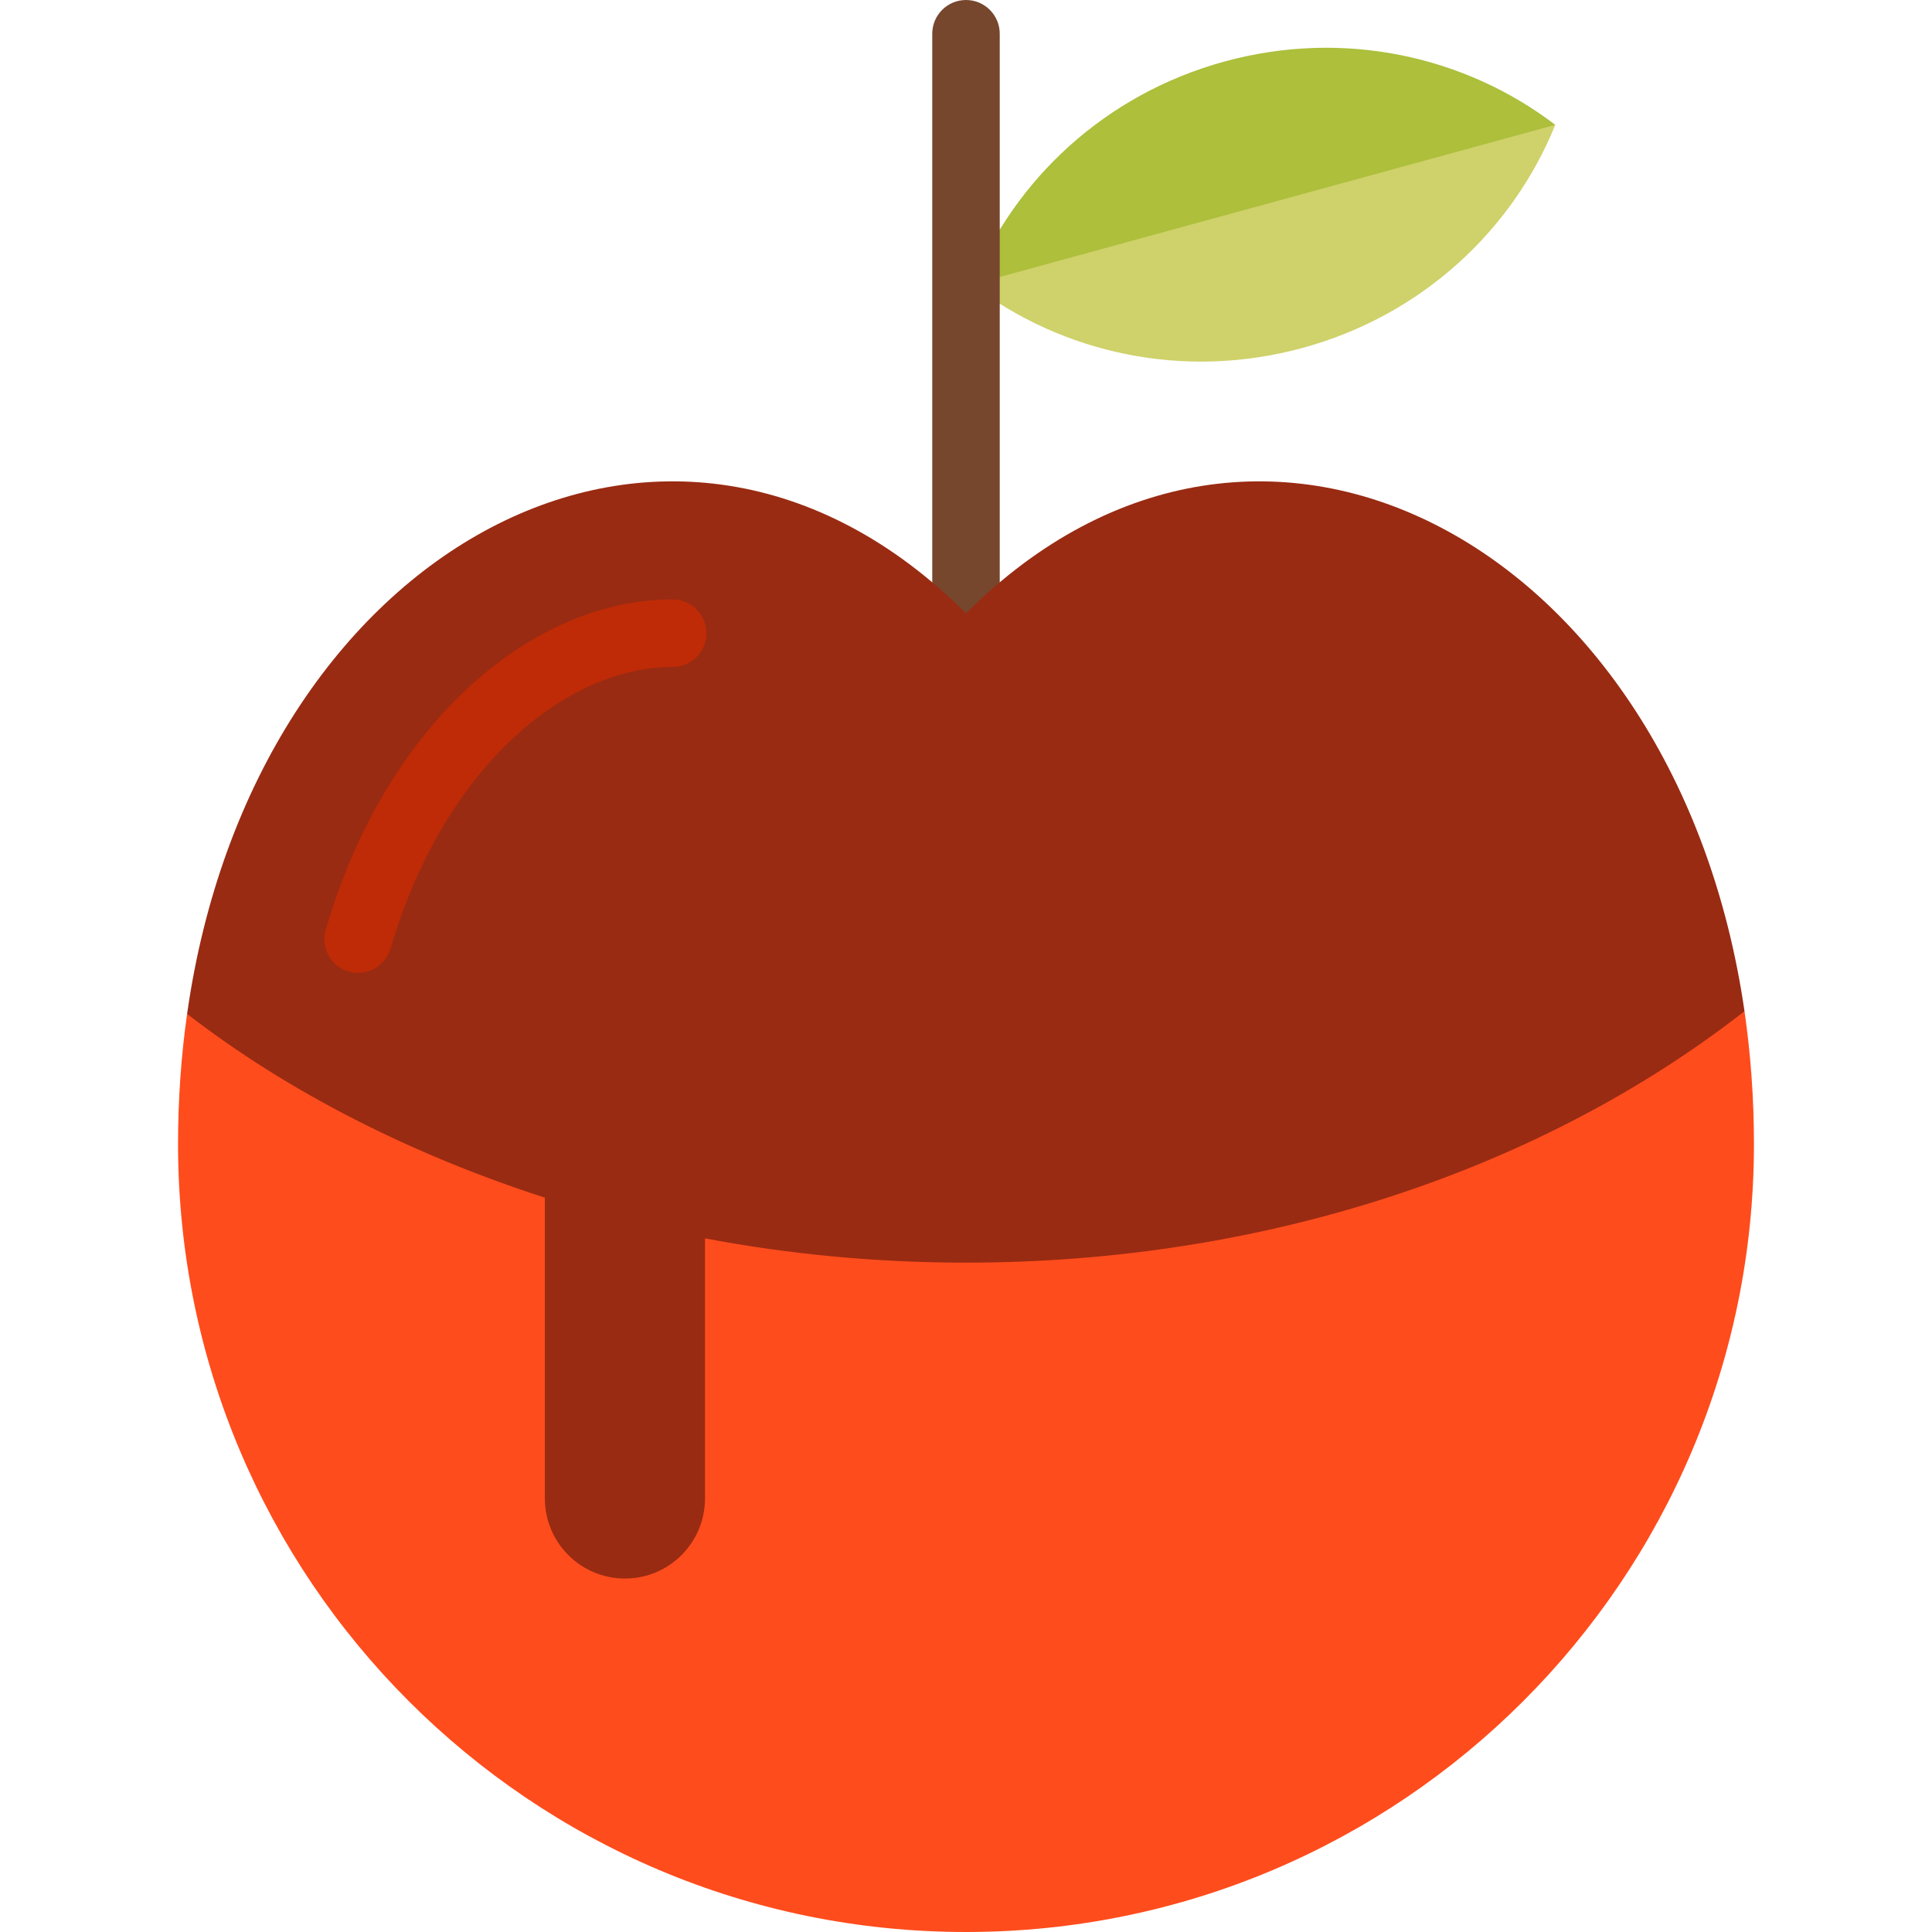 <?xml version="1.0" encoding="iso-8859-1"?>
<!-- Uploaded to: SVG Repo, www.svgrepo.com, Generator: SVG Repo Mixer Tools -->
<svg height="800px" width="800px" version="1.1" id="Layer_1" xmlns="http://www.w3.org/2000/svg" xmlns:xlink="http://www.w3.org/1999/xlink" 
	 viewBox="0 0 512 512" xml:space="preserve">
<path style="fill:#CFD16A;" d="M257.611,75.401c23.893,18.216,56.043,25.439,87.666,16.781s55.61-31.251,66.89-59.098l-77.278,9.98
	L257.611,75.401z"/>
<path style="fill:#ADBF3B;" d="M324.501,16.304c-31.623,8.658-55.61,31.251-66.89,59.098l154.556-42.317
	C388.275,14.868,356.125,7.645,324.501,16.304z"/>
<path style="fill:#76472D;" d="M256,0c-4.939,0-8.943,4.004-8.943,8.943v175.968h17.886V8.943C264.943,4.004,260.939,0,256,0z"/>
<path style="fill:#FF4C1C;" d="M462.309,267.982l-412.725,0.71c-1.562,11.017-2.4,22.526-2.4,34.493
	C47.185,418.511,140.675,512,256,512s208.815-93.489,208.815-208.815C464.816,290.958,463.937,279.214,462.309,267.982z"/>
<path style="fill:#992B12;" d="M256,162.553C177.812,84.365,67.141,144.808,49.585,268.69c26.65,20.652,59.478,37.297,94.812,48.702
	v79.723c0,11.717,9.499,21.217,21.217,21.217c11.718,0,21.217-9.499,21.217-21.217v-68.938c22.17,4.198,45.331,6.439,69.17,6.439
	c80.678,0,153.673-25.487,206.309-66.637C444.429,144.58,334.039,84.515,256,162.553z"/>
<path style="fill:#BF2B06;" d="M94.904,257.818c-0.834,0-1.68-0.116-2.521-0.363c-4.74-1.391-7.454-6.36-6.064-11.1
	c1.593-5.431,3.444-10.763,5.499-15.845c5.3-13.105,12.086-24.929,20.167-35.145c10.8-13.65,23.827-24.098,37.672-30.215
	c9.438-4.171,19.059-6.287,28.595-6.287c4.939,0,8.943,4.004,8.943,8.943c0,4.939-4.004,8.943-8.943,8.943
	c-7.029,0-14.218,1.602-21.364,4.761c-11.197,4.947-21.873,13.576-30.877,24.953c-7.025,8.88-12.95,19.227-17.611,30.754
	c-1.836,4.539-3.49,9.307-4.918,14.174C102.339,255.289,98.771,257.818,94.904,257.818z"/>
</svg>
